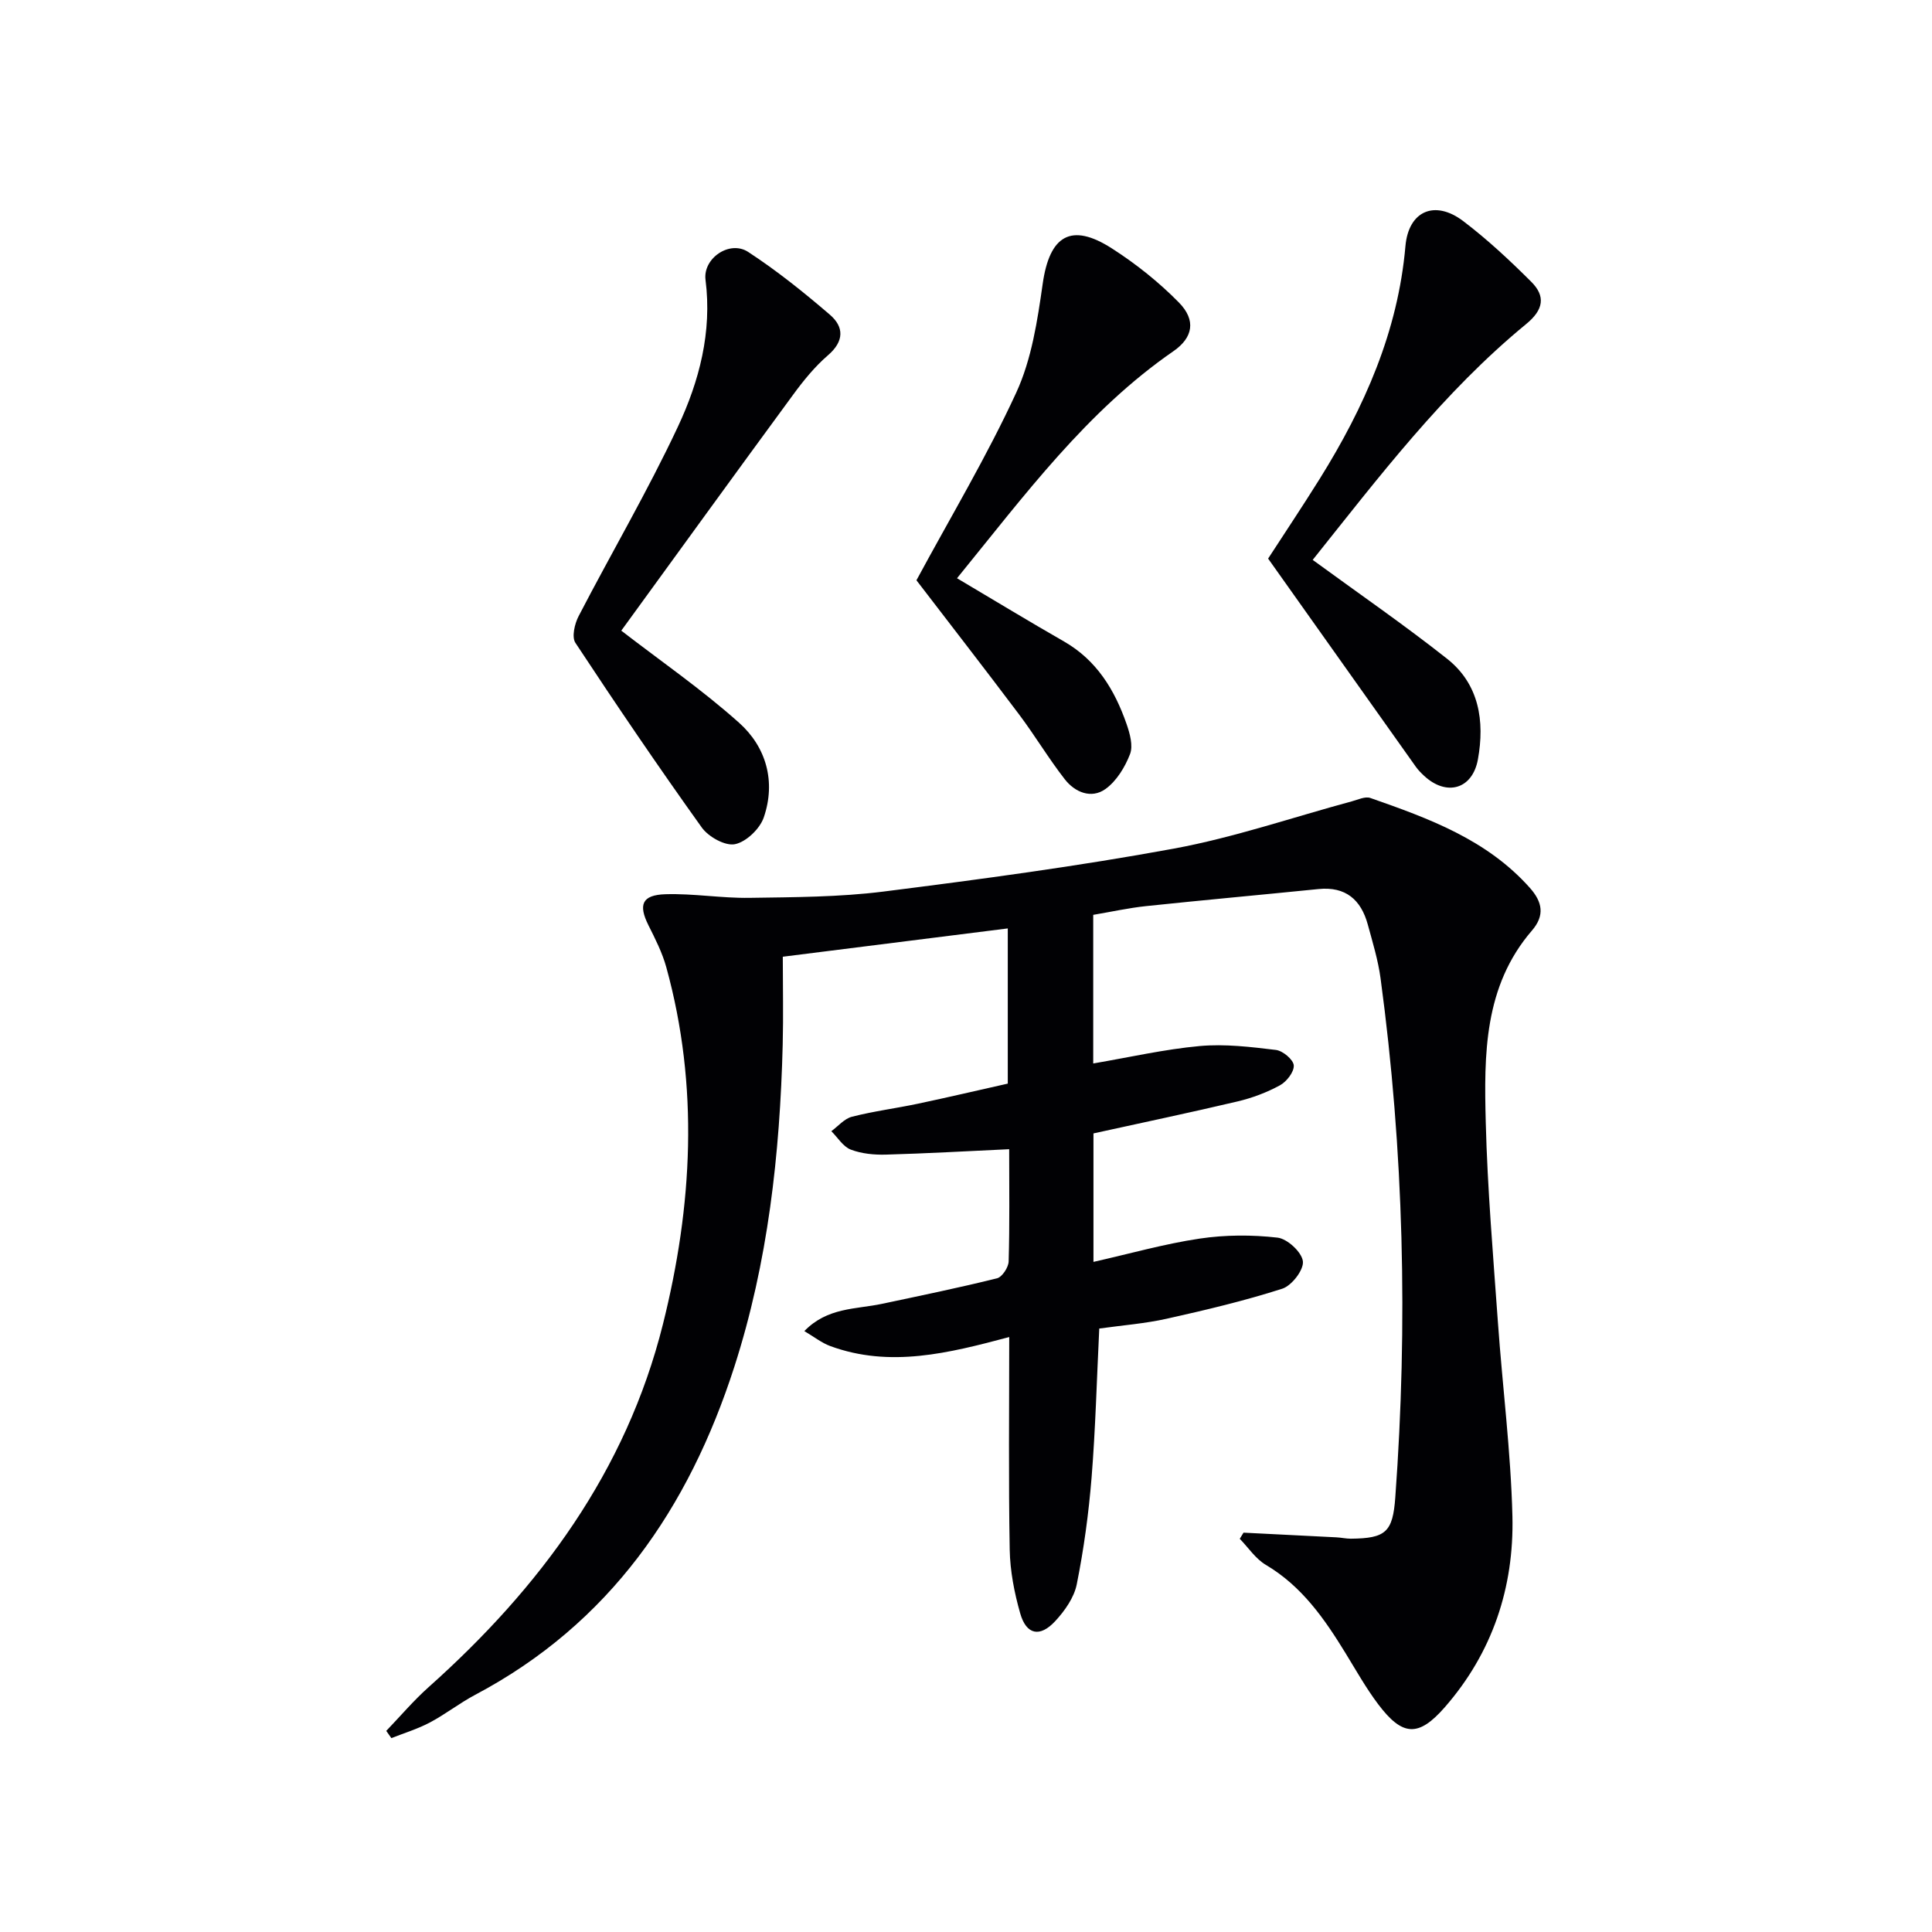 <svg enable-background="new 0 0 400 400" viewBox="0 0 400 400" xmlns="http://www.w3.org/2000/svg"><g fill="#010104"><path d="m257.46 317.32c6.41.32 12.83.64 19.24.97.99.05 1.98.28 2.97.28 7.23-.07 8.69-1.35 9.21-8.55 2.63-35.93 1.77-71.76-3.05-107.47-.51-3.76-1.64-7.45-2.64-11.12-1.4-5.15-4.59-7.93-10.21-7.36-11.9 1.2-23.81 2.28-35.7 3.53-3.6.38-7.15 1.17-10.94 1.81v30.77c7.5-1.28 14.74-2.94 22.06-3.61 5.2-.47 10.55.18 15.77.81 1.42.17 3.6 2 3.69 3.19.1 1.34-1.48 3.38-2.86 4.13-2.73 1.49-5.74 2.62-8.78 3.34-9.82 2.32-19.7 4.39-29.83 6.62v26.6c7.5-1.69 14.67-3.73 21.98-4.82 5.29-.79 10.82-.81 16.13-.2 2.03.23 5.03 3.01 5.25 4.9.21 1.77-2.31 5.04-4.26 5.67-7.83 2.51-15.87 4.42-23.9 6.21-4.49 1.01-9.14 1.36-14 2.04-.52 10.65-.78 20.77-1.59 30.86-.6 7.41-1.61 14.82-3.07 22.1-.55 2.74-2.48 5.48-4.45 7.61-3.18 3.44-6 2.84-7.26-1.61-1.22-4.27-2.09-8.77-2.17-13.19-.26-14.47-.1-28.96-.1-44.01-12.53 3.34-24.68 6.41-37.05 1.87-1.77-.65-3.33-1.9-5.37-3.1 4.78-4.95 10.71-4.5 16.1-5.65 7.95-1.69 15.91-3.32 23.79-5.28 1.06-.26 2.38-2.27 2.41-3.5.22-7.64.11-15.28.11-23.23-8.71.4-17.1.89-25.5 1.12-2.44.07-5.06-.18-7.3-1.04-1.59-.61-2.69-2.49-4.02-3.81 1.41-1.03 2.69-2.59 4.26-2.99 4.49-1.15 9.12-1.74 13.67-2.7 6.14-1.3 12.24-2.73 18.6-4.16 0-10.61 0-21.18 0-32.13-15.59 1.96-30.85 3.88-46.58 5.86 0 6.27.13 12.24-.02 18.2-.57 22.66-3.04 45.07-10.03 66.75-9.44 29.25-25.78 53.12-53.65 67.87-3.23 1.71-6.14 4.01-9.36 5.72-2.53 1.34-5.31 2.18-7.98 3.24-.35-.5-.71-1-1.06-1.5 2.9-3.02 5.62-6.24 8.73-9.02 23.1-20.6 40.93-44.71 48.55-75.16 6.12-24.48 7.51-49.23.7-73.92-.83-3.01-2.28-5.87-3.69-8.68-2.13-4.26-1.37-6.29 3.52-6.44 5.79-.18 11.6.84 17.4.75 9.25-.14 18.57-.15 27.73-1.3 20.09-2.54 40.19-5.23 60.1-8.89 12.48-2.3 24.61-6.48 36.9-9.8 1.25-.34 2.74-1.06 3.8-.69 12.11 4.23 24.15 8.62 33.04 18.62 2.6 2.92 3.11 5.71.43 8.82-9.99 11.58-9.93 25.73-9.57 39.71.35 13.78 1.53 27.55 2.51 41.31.95 13.43 2.68 26.83 3.01 40.26.35 14.72-4.13 28.23-13.98 39.51-5.47 6.27-8.79 6.07-13.83-.62-2.49-3.31-4.54-6.96-6.71-10.5-4.37-7.14-9.06-13.91-16.53-18.33-2.12-1.25-3.62-3.57-5.4-5.4.25-.43.51-.85.78-1.27z"/><path d="m128.63 130.57c8.05 6.22 16.66 12.16 24.4 19.08 5.62 5.03 7.64 12.19 5.1 19.59-.81 2.36-3.65 5.08-5.97 5.54-2.03.41-5.49-1.53-6.87-3.46-8.99-12.56-17.66-25.34-26.16-38.23-.79-1.2-.16-3.93.66-5.51 6.79-13.1 14.29-25.86 20.55-39.21 4.43-9.44 7.11-19.62 5.73-30.43-.57-4.47 5.01-8.28 8.83-5.78 5.94 3.88 11.52 8.36 16.91 12.99 2.94 2.52 3 5.48-.38 8.4-2.74 2.36-5.1 5.27-7.25 8.21-12.09 16.46-24.06 33.01-35.55 48.81z"/><path d="m198.14 119.72c7.87 4.66 14.95 8.97 22.15 13.09 6.76 3.88 10.48 10.01 12.94 17.05.69 1.98 1.4 4.52.73 6.27-1.04 2.7-2.8 5.59-5.09 7.23-2.91 2.08-6.31.69-8.41-2.01-3.36-4.31-6.17-9.04-9.46-13.42-7.19-9.56-14.53-19.01-21.26-27.79 7.05-13.07 14.58-25.64 20.67-38.87 3.18-6.9 4.38-14.88 5.47-22.52 1.42-9.98 5.86-12.75 14.32-7.32 4.98 3.19 9.72 6.97 13.87 11.19 3.64 3.7 2.89 7.3-1.1 10.07-17.97 12.42-30.74 29.72-44.83 47.03z"/><path d="m271.78 115.92c9.69 7.08 18.98 13.48 27.81 20.46 6.68 5.27 7.82 12.95 6.4 20.82-1.13 6.26-6.55 7.72-11.17 3.4-.61-.57-1.2-1.17-1.68-1.84-10.09-14.2-20.17-28.41-30.59-43.11 3.16-4.88 7.02-10.65 10.7-16.54 9.23-14.81 16.18-30.45 17.73-48.15.64-7.3 6.08-9.65 11.97-5.18 5 3.8 9.64 8.13 14.09 12.57 2.96 2.96 2.57 5.75-1.03 8.71-17.23 14.15-30.61 31.82-44.23 48.86z"/></g></svg>